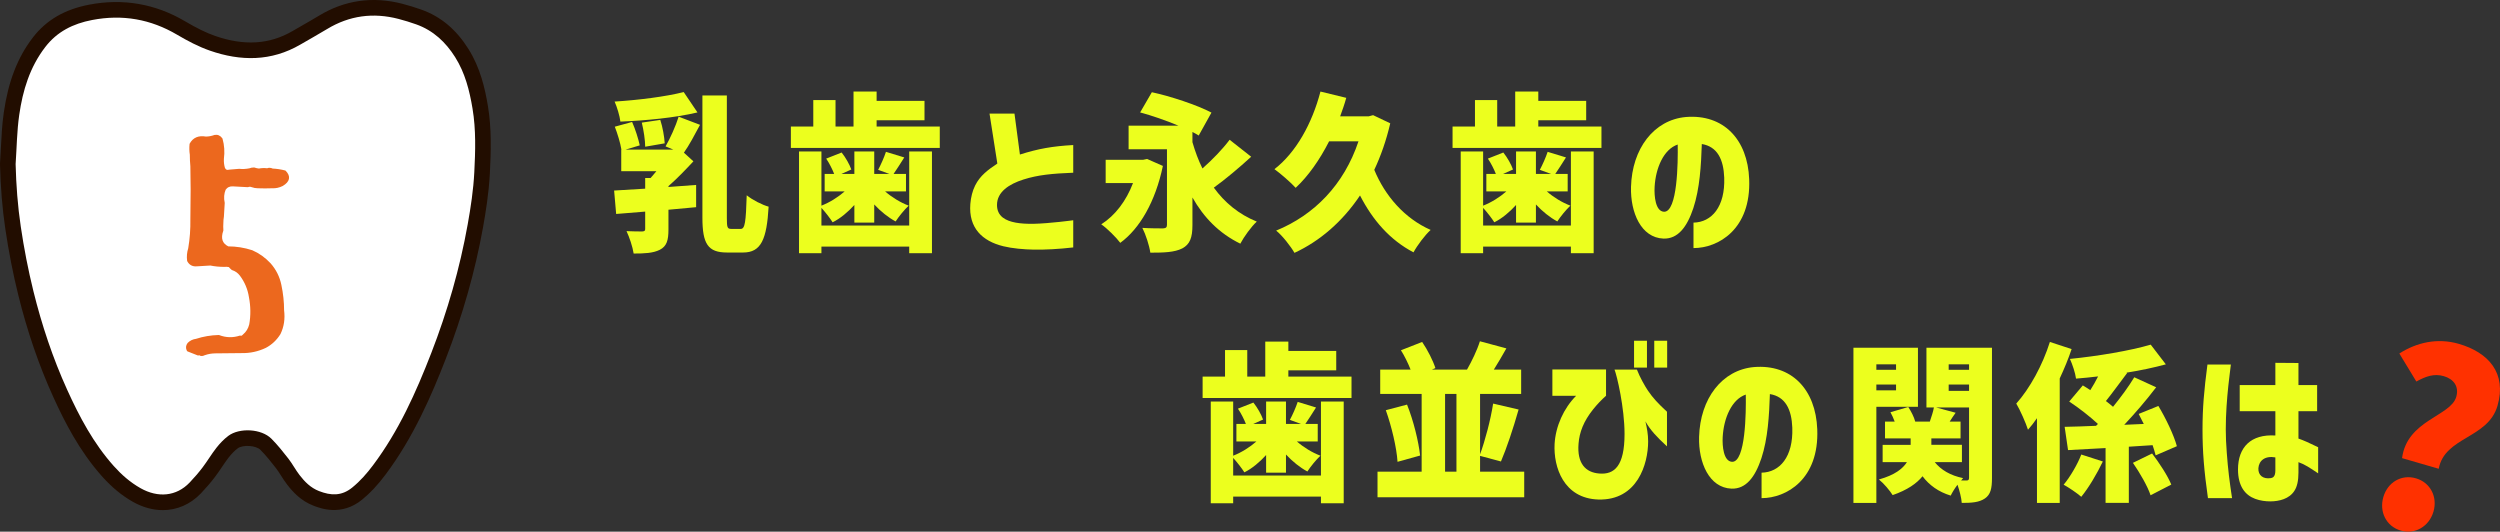 <?xml version="1.0" encoding="UTF-8"?><svg id="b" xmlns="http://www.w3.org/2000/svg" viewBox="0 0 599.871 127.568"><rect x="0" y="0" width="599.871" height="127.568" fill="#333333" stroke="none"/><defs><style>.d{fill:#220d00;}.e{fill:#ecff1e;}.f{fill:#ec681e;stroke:#ec681e;stroke-linecap:round;stroke-linejoin:round;stroke-width:.5px;}.g{fill:#fff;}.h{fill:#ff3100;}</style></defs><g id="c"><path class="h" d="M579.704,114.772c3.462,1.004,5.226,4.469,4.205,7.986-1.021,3.519-4.382,5.558-7.844,4.554-3.517-1.021-5.207-4.525-4.186-8.044,1.021-3.518,4.308-5.517,7.824-4.496ZM589.369,95.245c.74-2.554-.656-4.312-2.983-4.987s-4.317.039-6.587,1.288l-4.078-6.72c4.157-2.67,9.161-3.802,14.268-2.32,7.093,2.058,11.568,6.985,9.28,14.873-2.288,7.887-12.665,7.398-14.101,15.103l-8.795-2.552c1.173-9.133,11.646-10.032,12.996-14.685Z"/><path class="e" d="M154.811,45.272v-2.568h1.304c.448-.488.896-1.059,1.386-1.629h-8.434v-5.174h.041c-.245-1.549-.938-3.83-1.589-5.5l4.155-1.141c.774,1.752,1.508,4.074,1.833,5.621l-3.422,1.02h11.489l-1.874-.773c1.1-1.916,2.444-4.891,3.137-7.131l5.133,1.955c-1.304,2.445-2.647,4.971-3.87,6.682l2.281,2.078c-1.751,1.875-3.87,4.115-5.988,5.949v.203l6.641-.488v5.336l-6.641.611v4.768c0,2.566-.407,3.992-2.078,4.848-1.63.814-3.707.896-6.274.896-.244-1.631-1.019-3.912-1.711-5.379,1.386.082,3.26.082,3.789.082.529-.041.692-.162.692-.611v-4.154l-6.967.57-.488-5.623,7.455-.447ZM148.862,29.179c-.162-1.385-.814-3.504-1.385-4.807,5.826-.367,12.223-1.182,16.581-2.281l3.301,4.889c-5.541,1.303-12.508,1.955-18.497,2.199ZM158.436,28.77c.57,1.752.979,4.074,1.06,5.623l-4.686.814c0-1.547-.366-3.951-.814-5.785l4.44-.652ZM168.541,22.905h5.866v29.373c0,2.322.122,2.648,1.06,2.648h2.281c1.019,0,1.223-1.67,1.426-8.066,1.345,1.1,3.748,2.322,5.256,2.73-.448,7.822-1.793,11-6.111,11h-3.87c-4.563,0-5.907-2.037-5.907-8.354v-29.332Z"/><path class="e" d="M189.768,30.36h5.378v-6.355h5.337v6.355h4.318v-8.393h5.541v2.24h11.488v4.645h-11.488v1.508h15.155v5.133h-35.729v-5.133ZM223.623,36.349v24.404h-5.459v-1.588h-21.063v1.588h-5.378v-24.404h5.378v12.996c1.996-.773,3.993-2.035,5.582-3.422h-4.808v-4.195h2.281c-.448-1.141-1.182-2.607-1.915-3.668l3.708-1.467c.978,1.223,1.914,2.895,2.322,4.074l-2.363,1.061h3.097v-5.379h4.767v5.379h3.626l-2.689-.979c.652-1.223,1.467-3.055,1.874-4.318l4.4,1.344c-.978,1.508-1.833,2.934-2.566,3.953h2.974v4.195h-5.011c1.629,1.426,3.707,2.689,5.663,3.422-.979.896-2.404,2.648-3.138,3.789-1.752-.936-3.585-2.402-5.133-4.074v4.359h-4.767v-4.236c-1.549,1.711-3.341,3.219-5.215,4.156-.611-.979-1.793-2.486-2.689-3.463v4.236h21.063v-17.764h5.459Z"/><path class="e" d="M240.735,59.083c-5.012-1.223-8.353-4.359-7.904-10.145.122-1.59.53-3.178,1.141-4.4,1.182-2.404,3.097-3.789,5.338-5.297l-1.874-11.977h5.988l1.304,9.818c4.359-1.385,7.741-1.996,12.793-2.281v6.641c-5.052.203-8.475.529-11.938,1.629s-6.355,2.975-6.355,6.111c0,1.264.448,2.281,1.386,3.016,1.589,1.221,4.277,1.547,7.333,1.506,3.952-.08,9.574-.855,9.574-.855v6.52c-3.504.406-6.723.57-9.452.529-2.363-.041-5.174-.285-7.333-.814Z"/><path class="e" d="M268.806,58.269c-.937-1.264-3.219-3.545-4.562-4.441,3.341-2.119,5.988-5.623,7.618-9.9h-6.56v-5.582h8.963l.979-.203,3.789,1.67c-1.793,8.598-5.582,15.074-10.227,18.457ZM270.802,30.157h11.979c-2.934-1.223-6.438-2.445-9.208-3.178l2.812-4.85c4.399.938,10.959,3.098,14.3,4.891l-3.056,5.5c-.448-.285-.937-.57-1.507-.855v2.443c.651,2.24,1.426,4.359,2.403,6.314,2.363-2.078,4.849-4.645,6.519-6.885l5.174,4.074c-2.893,2.648-6.192,5.418-8.963,7.414,2.607,3.586,5.989,6.396,10.308,8.148-1.304,1.182-3.097,3.668-3.952,5.297-5.093-2.484-8.759-6.273-11.488-11.082v6.641c0,3.016-.611,4.604-2.445,5.582-1.874.938-4.358,1.02-7.659,1.02-.244-1.713-1.1-4.359-1.914-5.949,1.751.123,4.277.123,4.97.123.692-.041.938-.246.938-.896v-18.09h-9.208v-5.662Z"/><path class="e" d="M329.755,40.749c2.566,6.234,7.252,11.652,13.526,14.422-1.345,1.223-3.219,3.709-4.115,5.379-5.663-2.975-9.777-7.701-12.833-13.648-4.237,6.314-9.656,10.959-15.727,13.77-.855-1.506-2.974-4.236-4.399-5.336,9.126-3.748,16.256-10.959,19.759-21.43h-7.048c-2.281,4.48-5.011,8.352-8.026,11.162-1.059-1.182-3.666-3.463-5.092-4.48,5.174-3.994,9.044-10.959,11.04-18.619l6.193,1.508c-.408,1.508-.938,2.975-1.467,4.439h6.844l1.06-.285,4.115,1.957c-.938,4.074-2.241,7.781-3.83,11.162Z"/><path class="e" d="M348.537,30.36h5.378v-6.355h5.337v6.355h4.319v-8.393h5.541v2.24h11.488v4.645h-11.488v1.508h15.155v5.133h-35.73v-5.133ZM382.394,36.349v24.404h-5.459v-1.588h-21.063v1.588h-5.378v-24.404h5.378v12.996c1.996-.773,3.992-2.035,5.581-3.422h-4.808v-4.195h2.282c-.448-1.141-1.182-2.607-1.915-3.668l3.707-1.467c.978,1.223,1.915,2.895,2.322,4.074l-2.363,1.061h3.097v-5.379h4.767v5.379h3.626l-2.688-.979c.651-1.223,1.467-3.055,1.874-4.318l4.4,1.344c-.979,1.508-1.834,2.934-2.567,3.953h2.975v4.195h-5.012c1.63,1.426,3.708,2.689,5.663,3.422-.978.896-2.403,2.648-3.137,3.789-1.752-.936-3.585-2.402-5.134-4.074v4.359h-4.767v-4.236c-1.548,1.711-3.341,3.219-5.215,4.156-.611-.979-1.793-2.486-2.688-3.463v4.236h21.063v-17.764h5.459Z"/><path class="e" d="M413.724,42.624c-.163-4.4-1.67-7.457-5.378-8.066-.162,5.092-.488,10.715-2.036,15.398-1.508,4.523-3.708,7.416-7.171,7.293-5.378-.203-7.944-6.273-7.781-12.385.244-9.207,5.5-16.094,13.159-16.785,9.044-.734,14.83,5.377,15.196,14.91.489,12.02-7.415,16.541-13.363,16.541v-6.111c4.359-.08,7.619-3.789,7.374-10.795ZM399.261,50.812c3.26.123,3.382-11.896,3.3-16.133-3.381,1.141-5.296,5.664-5.54,10.186-.123,2.199.203,5.826,2.24,5.947Z"/><path class="e" d="M288.564,90.36h5.378v-6.355h5.337v6.355h4.318v-8.393h5.541v2.24h11.488v4.645h-11.488v1.508h15.155v5.133h-35.729v-5.133ZM322.42,96.349v24.404h-5.459v-1.588h-21.063v1.588h-5.378v-24.404h5.378v12.996c1.996-.773,3.993-2.035,5.582-3.422h-4.808v-4.195h2.281c-.448-1.141-1.182-2.607-1.915-3.668l3.708-1.467c.978,1.223,1.914,2.895,2.322,4.074l-2.363,1.061h3.097v-5.379h4.767v5.379h3.626l-2.689-.979c.652-1.223,1.467-3.055,1.874-4.318l4.4,1.344c-.978,1.508-1.833,2.934-2.566,3.953h2.974v4.195h-5.011c1.629,1.426,3.707,2.689,5.663,3.422-.979.896-2.404,2.648-3.138,3.789-1.752-.936-3.585-2.402-5.133-4.074v4.359h-4.767v-4.236c-1.549,1.711-3.341,3.219-5.215,4.156-.611-.979-1.793-2.486-2.689-3.463v4.236h21.063v-17.764h5.459Z"/><path class="e" d="M330.528,113.175h10.593v-18.658h-9.941v-5.826h7.293c-.611-1.549-1.467-3.301-2.322-4.645l5.093-1.996c1.304,1.914,2.607,4.48,3.178,6.273l-.855.367h8.434c1.141-1.996,2.444-4.686,3.096-6.805l6.355,1.711c-1.019,1.834-2.077,3.586-3.015,5.094h6.56v5.826h-9.859v14.504c1.223-3.342,2.526-8.271,3.137-12.182l6.111,1.426c-1.304,4.604-2.893,9.33-4.237,12.467l-5.011-1.346v3.789h10.593v6.152h-35.2v-6.152ZM337.617,97.083c1.548,3.869,2.771,8.84,3.137,12.223l-5.418,1.506c-.204-3.34-1.426-8.514-2.812-12.385l5.093-1.344ZM349.473,113.175v-18.658h-2.729v18.658h2.729Z"/><path class="e" d="M372.492,88.649h12.874v6.314c-1.059.938-2.077,1.996-3.096,3.26-2.282,2.852-3.301,5.5-3.504,8.27-.367,4.645,1.63,6.887,5.011,7.131,3.586.285,6.03-1.793,6.03-9.494,0-6.314-1.834-14.055-2.404-15.439h5.378c.652,1.752,1.996,4.115,2.648,5.051,1.182,1.752,2.444,3.098,4.562,5.053v8.311c-2.484-2.281-3.992-3.91-5.174-5.988.367,1.588.652,3.096.652,4.807,0,5.379-2.567,14.219-11.979,13.934-8.311-.285-10.755-7.781-10.47-13.322.244-4.277,2.199-8.596,5.174-11.57h-5.704v-6.314ZM392.089,81.765h3.097v6.436h-3.097v-6.436ZM396.936,81.765h3.097v6.436h-3.097v-6.436Z"/><path class="e" d="M430.06,102.624c-.163-4.4-1.67-7.457-5.378-8.066-.162,5.092-.488,10.715-2.036,15.398-1.508,4.523-3.708,7.416-7.171,7.293-5.378-.203-7.944-6.273-7.781-12.385.244-9.207,5.5-16.094,13.159-16.785,9.044-.734,14.83,5.377,15.196,14.91.489,12.02-7.415,16.541-13.363,16.541v-6.111c4.359-.08,7.619-3.789,7.374-10.795ZM415.597,110.812c3.26.123,3.382-11.896,3.3-16.133-3.381,1.141-5.296,5.664-5.54,10.186-.123,2.199.203,5.826,2.24,5.947Z"/><path class="e" d="M444.728,83.435h15.481v14.178h-9.981v23.059h-5.5v-37.236ZM454.953,88.731v-1.305h-4.726v1.305h4.726ZM454.953,92.274h-4.726v1.387h4.726v-1.387ZM457.561,110.894h-5.826v-4.156h6.723v-1.547h-6.152v-4.033h2.322c-.285-.775-.651-1.59-1.019-2.242l4.278-1.262c.692,1.059,1.385,2.404,1.67,3.504h3.504c.366-1.1.814-2.404.978-3.383h-1.792v-14.34h15.726v31.248c0,2.525-.326,3.992-1.711,4.93-1.386.938-3.137,1.059-5.541,1.059-.081-1.182-.529-2.932-1.019-4.359-.651.855-1.263,1.834-1.63,2.607-2.933-.895-5.133-2.484-6.763-4.645-1.385,1.713-3.626,3.301-7.17,4.523-.693-1.1-2.119-2.811-3.301-3.748,3.83-1.061,5.745-2.607,6.723-4.156ZM470.761,106.737v4.156h-6.519c1.507,1.875,3.789,3.219,6.804,3.83-.122.162-.326.367-.489.57h1.304c.489,0,.611-.203.611-.693v-16.826h-7.903l4.685,1.264c-.529.734-1.019,1.467-1.426,2.119h2.607v4.033h-7.008v1.547h7.334ZM472.472,88.731v-1.305h-4.889v1.305h4.889ZM472.472,93.782v-1.508h-4.889v1.508h4.889Z"/><path class="e" d="M494.228,90.808v29.863h-5.459v-20.328c-.692,1.018-1.426,1.955-2.159,2.77-.448-1.467-1.915-4.807-2.812-6.273,3.219-3.586,6.315-9.209,8.066-14.789l5.215,1.711c-.773,2.322-1.751,4.686-2.852,7.047ZM499.401,109.06l5.175,1.672c-1.426,2.973-3.382,6.273-5.175,8.473-1.141-.977-3.015-2.24-4.236-2.893,1.629-1.955,3.381-5.01,4.236-7.252ZM502.946,102.175l.448-.447c-1.874-1.752-4.604-3.871-6.886-5.379l3.26-3.869c.57.326,1.182.732,1.793,1.141.651-1.02,1.304-2.16,1.874-3.301-1.752.203-3.586.408-5.297.529-.163-1.344-.896-3.504-1.467-4.725,6.845-.693,14.382-1.957,19.393-3.424l3.626,4.727c-2.852.773-6.11,1.467-9.451,1.996l.162.082c-1.751,2.322-3.544,4.807-5.092,6.723.61.488,1.222.938,1.711,1.385,1.915-2.363,3.748-4.848,5.093-7.09l5.255,2.404c-2.322,3.057-5.052,6.234-7.659,9.004l4.686-.203c-.407-.814-.814-1.631-1.223-2.404l4.727-1.914c1.792,2.973,3.707,6.967,4.44,9.654l-5.093,2.201c-.163-.734-.448-1.549-.733-2.445l-5.703.367v13.484h-5.582v-13.158c-3.3.162-6.396.367-9.004.488l-.814-5.582c2.118-.039,4.726-.121,7.537-.244ZM516.391,108.815c1.711,2.242,3.748,5.338,4.604,7.457l-4.97,2.566c-.693-2.119-2.567-5.379-4.237-7.781l4.604-2.242Z"/><path class="e" d="M529.672,87.468h5.622c0,.123-.489,3.83-.611,5.133-.326,3.098-.611,6.682-.611,10.43,0,1.631.082,3.707.245,5.664.285,3.91.651,6.803,1.263,10.836h-5.785c-.938-6.641-1.304-11.162-1.304-16.418,0-5.215.366-9.412,1.182-15.645ZM541.12,119.694c-2.404-.896-4.115-3.016-4.115-7.049,0-5.336,3.097-8.516,8.963-8.148v-5.826h-8.556v-6.273h8.556v-5.338l5.541.041v5.297h4.481v6.273h-4.481v6.561c1.182.406,2.729,1.1,4.726,2.078v6.273c-1.996-1.346-3.218-2.16-4.726-2.689v2.525c0,1.916-.326,3.383-.978,4.359-1.223,1.916-3.626,2.527-5.785,2.527-1.141,0-2.444-.164-3.626-.611ZM544.868,114.724c.488-.082,1.1-.326,1.1-1.834v-3.137c-2.485-.447-3.951.773-4.074,2.607-.081,1.67,1.101,2.648,2.975,2.363Z"/><path class="d" d="M39.056,122.403c-2.356,0-4.797-.655-7.157-1.986-2.652-1.497-5.073-3.49-7.4-6.097-5.488-6.146-9.044-13.182-11.8-19.254-3.378-7.447-6.178-15.621-8.321-24.3-1.245-5.033-2.288-10.359-3.1-15.828C.557,50.077.139,45.012.001,39.456c-.003-.117,0-.234.008-.35.081-1.195.142-2.392.201-3.591.139-2.769.283-5.634.696-8.503,1.084-7.502,3.304-13.227,6.983-18.015,3.208-4.175,7.626-6.752,13.504-7.877,8.13-1.561,15.871-.218,23.006,3.983,2.865,1.691,5.083,2.771,7.192,3.507,6.988,2.438,13.066,2.061,18.58-1.146l2.261-1.303c1.376-.787,2.754-1.576,4.108-2.396C82.713.021,89.454-.934,96.581.916c1.498.392,3.014.858,4.504,1.387,4.638,1.645,8.33,4.718,11.283,9.393,2.891,4.579,4.003,9.521,4.708,13.751.913,5.467.733,10.956.47,16.108-.242,4.729-1,9.397-1.634,12.934-1.882,10.517-4.89,21.143-8.942,31.587-3.39,8.736-7.76,18.874-14.485,27.833-1.881,2.504-3.663,4.407-5.61,5.989-4.97,4.043-10.027,2.074-11.688,1.429-3.018-1.173-4.937-3.305-6.271-5.033-.554-.716-1.044-1.479-1.531-2.244-.365-.575-.727-1.153-1.144-1.691-1.156-1.49-2.399-3.058-3.763-4.429-1.062-1.065-4.212-1.268-5.441-.348-.715.534-1.438,1.265-2.15,2.169-.577.734-1.094,1.51-1.615,2.284-.541.805-1.084,1.609-1.67,2.381-.983,1.296-2.12,2.625-3.38,3.95-2.54,2.67-5.764,4.038-9.166,4.038ZM7.501,39.441c.135,5.181.525,9.891,1.193,14.397.777,5.233,1.774,10.325,2.961,15.129,2.034,8.234,4.683,15.973,7.871,23.003,2.521,5.557,5.749,11.964,10.564,17.358,1.771,1.982,3.567,3.474,5.491,4.559,1.946,1.096,4.775,1.872,7.208-.688,1.069-1.122,2.024-2.238,2.84-3.313.501-.661.96-1.347,1.421-2.033.602-.895,1.224-1.821,1.947-2.74,1.117-1.418,2.31-2.606,3.547-3.532,4.179-3.128,11.592-2.617,15.248,1.062,1.665,1.673,3.13,3.52,4.373,5.121.598.772,1.081,1.532,1.547,2.266.363.571.722,1.146,1.136,1.682,1.13,1.462,2.016,2.224,3.056,2.628,2.242.871,3.189.598,4.243-.258,1.48-1.202,2.819-2.643,4.342-4.674,6.162-8.207,10.126-17.367,13.491-26.043,3.878-9.993,6.756-20.153,8.552-30.196.595-3.322,1.307-7.685,1.526-11.996.253-4.936.413-9.761-.377-14.492-.583-3.492-1.472-7.53-3.652-10.98-2.021-3.199-4.459-5.271-7.452-6.333-1.291-.458-2.599-.862-3.887-1.197-5.161-1.345-9.827-.69-14.262,2.002-1.408.855-2.839,1.673-4.269,2.493l-2.216,1.276c-7.414,4.318-15.764,4.9-24.818,1.746-2.595-.906-5.225-2.178-8.53-4.127-5.593-3.293-11.412-4.301-17.789-3.08-4.051.778-6.902,2.392-8.97,5.084-2.865,3.728-4.616,8.341-5.508,14.518-.364,2.524-.492,5.09-.629,7.808-.059,1.184-.119,2.37-.198,3.551Z"/><path class="g" d="M3.749,39.363c.271-3.941.305-7.913.869-11.816.839-5.814,2.501-11.394,6.245-16.266,2.834-3.687,6.655-5.602,11.237-6.481,7.306-1.401,14.055-.204,20.399,3.533,2.495,1.47,5.115,2.859,7.859,3.815,7.404,2.58,14.73,2.609,21.7-1.446,2.141-1.246,4.311-2.45,6.427-3.733,5.346-3.242,11.068-4.009,17.153-2.425,1.416.369,2.818.803,4.194,1.291,4.17,1.48,7.129,4.319,9.368,7.863,2.399,3.799,3.458,8.034,4.181,12.366.849,5.084.683,10.209.423,15.301-.213,4.171-.842,8.341-1.58,12.464-1.889,10.553-4.853,20.853-8.747,30.89-3.662,9.439-7.793,18.685-13.988,26.938-1.452,1.935-3.032,3.751-4.976,5.332-2.564,2.085-5.142,1.942-7.965.844-2.013-.783-3.427-2.23-4.664-3.831-.972-1.258-1.704-2.684-2.679-3.94-1.279-1.649-2.591-3.293-4.069-4.779-2.437-2.451-7.713-2.674-10.345-.702-1.074.804-2.026,1.806-2.848,2.851-1.192,1.514-2.163,3.183-3.327,4.718-.959,1.265-2.01,2.475-3.111,3.632-3.211,3.377-7.647,3.692-11.765,1.369-2.498-1.409-4.588-3.248-6.446-5.328-4.876-5.46-8.228-11.796-11.181-18.305-3.464-7.634-6.095-15.551-8.097-23.652-1.264-5.116-2.258-10.272-3.031-15.481-.74-4.99-1.112-9.98-1.237-15.023Z"/><path class="f" d="M47.554,85.059c-.868-.348-1.691-.673-2.473-.976-.304-.564-.26-1.106.131-1.627.521-.52,1.148-.823,1.886-.91,1.734-.563,3.534-.867,5.399-.911,1.691.65,3.404.694,5.139.13.261.131.542.022.846-.324.78-.651,1.301-1.497,1.562-2.537.39-2.168.368-4.38-.065-6.636-.304-1.951-1.041-3.708-2.212-5.269-.52-.693-1.192-1.171-2.016-1.432-.261-.216-.499-.455-.716-.715-.435-.087-.846-.107-1.236-.065-1.128,0-2.233-.107-3.317-.325-1.128.088-2.212.152-3.252.195-.955.088-1.649-.281-2.082-1.105-.13-.998-.044-1.973.261-2.928.39-2.298.562-4.64.52-7.025.043-2.385.065-4.77.065-7.155-.044-1.864-.065-3.708-.065-5.529-.087-.91-.13-1.843-.13-2.797-.13-.823-.152-1.669-.064-2.537.736-1.344,1.951-1.864,3.643-1.562.693,0,1.408-.129,2.146-.39.65-.13,1.192.108,1.626.716.434,1.518.542,3.101.325,4.748-.044.781.043,1.54.261,2.277.26.563.692.759,1.301.585.78-.043,1.561-.107,2.342-.195.823.088,1.669.044,2.537-.13.303-.13.65-.195,1.04-.195.391.131.781.218,1.171.26.65-.129,1.322-.15,2.017-.064.347-.173.759-.151,1.236.064.997.044,1.994.195,2.992.456,1.171,1.214.953,2.299-.65,3.253-.781.39-1.584.563-2.407.52-1.171.044-2.32.044-3.447,0-.478,0-.954-.086-1.432-.26-.347-.131-.673-.131-.976,0-1.171-.087-2.364-.151-3.577-.195-.824-.043-1.475.26-1.952.91-.434,1.041-.52,2.147-.26,3.318-.044,1.084-.108,2.169-.195,3.252-.087.521-.13,1.02-.13,1.496-.044.607-.044,1.215,0,1.821-.694,1.952-.239,3.317,1.366,4.099,1.951,0,3.859.304,5.724.91,1.604.694,3.035,1.714,4.294,3.058,1.301,1.475,2.146,3.166,2.537,5.073.433,2.039.65,4.056.65,6.05.26,2.039-.022,3.903-.846,5.595-.868,1.389-1.995,2.45-3.383,3.188-1.821.867-3.73,1.278-5.725,1.235-2.081.043-4.163.065-6.244.065-.911,0-1.801.151-2.667.455-.564.303-1.02.238-1.366-.195-.044.131-.088.217-.13.261Z"/></g></svg>